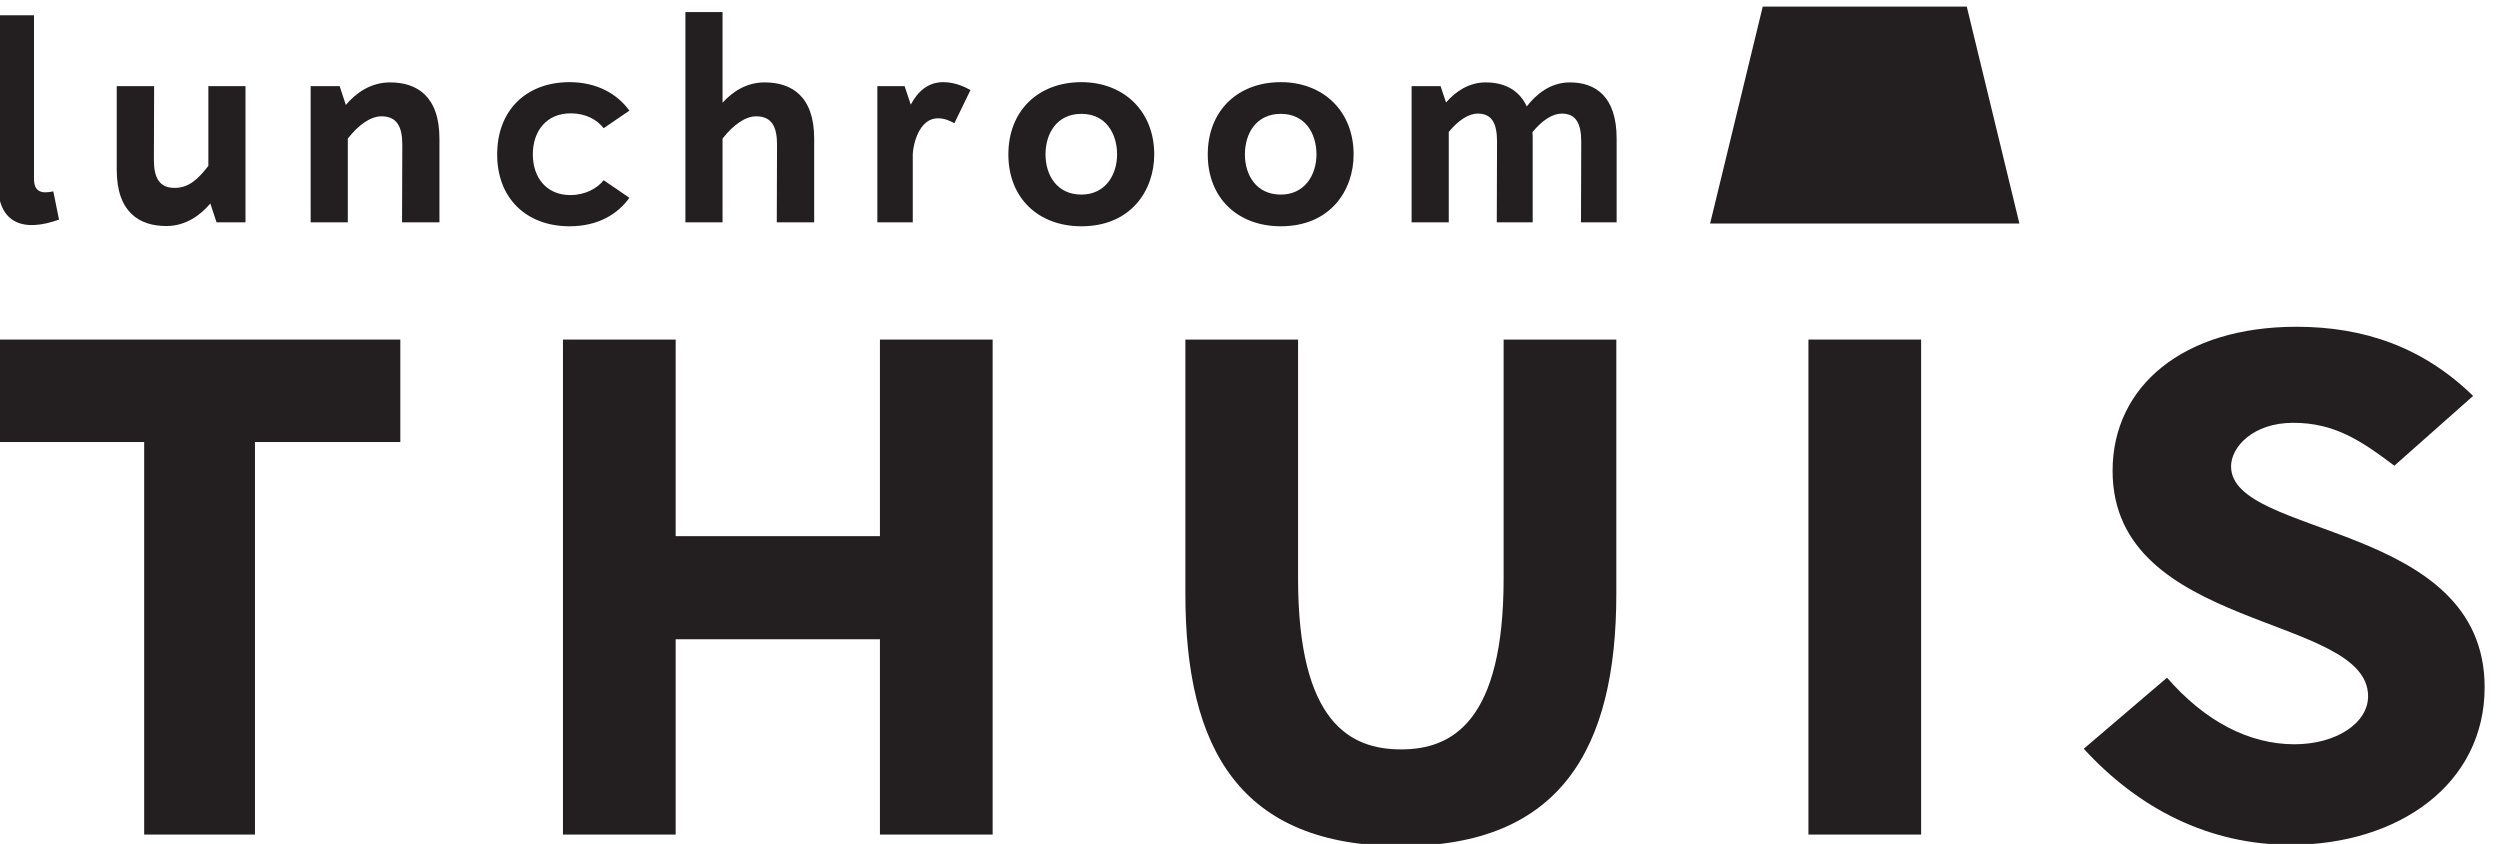 <svg height="52" viewBox="0 0 154.036 52" width="154.036" xmlns="http://www.w3.org/2000/svg"><g fill="#231f20" transform="matrix(.078 0 0 -.078 -25.201 76.86)"><path d="m639.313 636.215h-114.825v-310.074h-87.511v310.074h-115.332v80.933h317.668z"/><path d="m1107.2 717.148v-391.007h-89.02v154.277h-161.367v-154.277h-89.024v391.007h89.024v-155.289h161.367v155.289z"/><path d="m1599.87 717.148v-200.816c0-122.406-44.01-199.297-169.95-199.297-127.47 0-170.47 76.891-170.47 199.297v200.816h89.02v-188.671c0-114.325 41.49-135.059 81.45-135.059 40.46 0 80.92 22.254 80.92 135.059v188.671z"/><path d="m1840.64 326.141h-89.02v391.007h89.02z"/><path d="m1969.12 393.926 65.76 56.14c29.84-34.394 64.74-52.601 100.65-52.601 32.88 0 58.18 16.687 58.18 37.933 0 65.254-201.83 51.09-201.83 178.051 0 66.774 55.64 113.817 145.18 113.817 53.61 0 100.15-16.188 139.61-54.629l-62.22-55.137c-26.81 20.234-47.55 33.891-79.92 33.891-31.87 0-49.07-19.223-49.07-34.403 0-56.648 200.31-43.5 200.31-174.504 0-76.382-67.79-124.437-153.27-124.437-64.74 0-120.39 28.832-163.38 75.879"/><path d="m365.203 834.23 4.504-22.304c-27.582-9.969-48.32-3.711-48.32 28.957v132.43h28.558v-129.11c0-9.973 5.285-12.129 15.258-9.973"/><path d="m517.02 917.367v-107.59h-22.887l-4.891 14.864c-7.633-8.993-19.168-17.801-34.816-17.801-21.129 0-39.129 10.762-39.129 44.402v66.125h29.543l-.195-58.097c0-14.09 4.105-22.305 16.429-22.305 10.758 0 18.196 6.457 26.602 17.414v62.988z"/><path d="m670.215 875.891v-66.114h-29.535l.195 61.426c0 13.887-4.113 22.297-16.437 22.297-8.407 0-17.993-6.457-26.602-17.609v-66.114h-29.344v107.59h22.891l4.887-14.863c7.632 8.992 19.168 17.793 35.015 17.793 20.934 0 38.93-10.754 38.93-44.406"/><path d="m715.816 863.371c0 35.41 23.469 57.121 57.118 57.121 21.129 0 37.363-8.801 47.339-22.492l-20.339-13.887c-5.481 7.043-14.481 11.739-26.024 11.739-18.972 0-29.926-13.7-29.926-32.481 0-18.387 10.954-32.078 29.536-32.078 12.128 0 21.519 5.477 26.414 11.738l20.339-13.886c-9-12.52-24.257-22.5-47.339-22.5-33.649 0-57.118 21.718-57.118 56.726"/><path d="m966.23 875.891v-66.114h-29.535l.196 61.426c0 13.887-4.114 22.297-16.43 22.297-8.414 0-18-6.457-26.609-17.609v-66.114h-29.34v166.075h29.34v-71.59c7.628 8.406 18.586 16.035 33.257 16.035 21.121 0 39.121-10.754 39.121-44.406"/><path d="m1089.69 914.23-12.72-26.21c-3.91 2.16-7.82 3.918-13.1 3.918-12.52 0-18.78-15.266-19.76-28.176v-53.985h-27.98v107.59h21.52l4.89-14.668c5.09 9.774 13.11 17.793 25.63 17.793 9.58 0 17.8-4.101 21.52-6.262"/><path d="m1177.34 895.453c-19.56 0-28.37-15.644-28.37-32.082 0-16.035 8.81-31.687 28.37-31.687 18.97 0 28.17 15.652 28.17 31.687 0 16.438-8.81 32.082-28.17 32.082zm0 25.039c33.06 0 57.51-22.492 57.51-57.121 0-28.164-18.19-56.726-57.51-56.726-33.84 0-57.71 22.109-57.71 56.726 0 34.824 23.87 57.121 57.71 57.121"/><path d="m1334.84 895.453c-19.56 0-28.37-15.644-28.37-32.082 0-16.035 8.81-31.687 28.37-31.687 18.97 0 28.17 15.652 28.17 31.687 0 16.438-8.81 32.082-28.17 32.082zm0 25.039c33.06 0 57.51-22.492 57.51-57.121 0-28.164-18.19-56.726-57.51-56.726-33.84 0-57.71 22.109-57.71 56.726 0 34.824 23.87 57.121 57.71 57.121"/><path d="m1600.12 875.891v-66.114h-28.16l.19 63.575c0 14.082-3.91 22.296-15.26 22.296-7.43 0-15.64-5.273-23.28-14.668.19-1.757.19-3.32.19-5.089v-66.114h-28.36l.2 63.575c0 14.082-3.72 22.296-15.25 22.296-7.25 0-15.27-5.273-22.89-14.472v-71.399h-29.35v107.59h22.89l4.31-12.91c7.23 8.211 17.59 15.84 31.3 15.84 13.69 0 26.01-5.078 32.47-18.977 7.23 9.395 18.58 18.977 34.03 18.977 19.95 0 36.97-10.754 36.97-44.406"/><path d="m1918.27 808.801h-244.31l41.57 171.375h161.17z"/></g></svg>